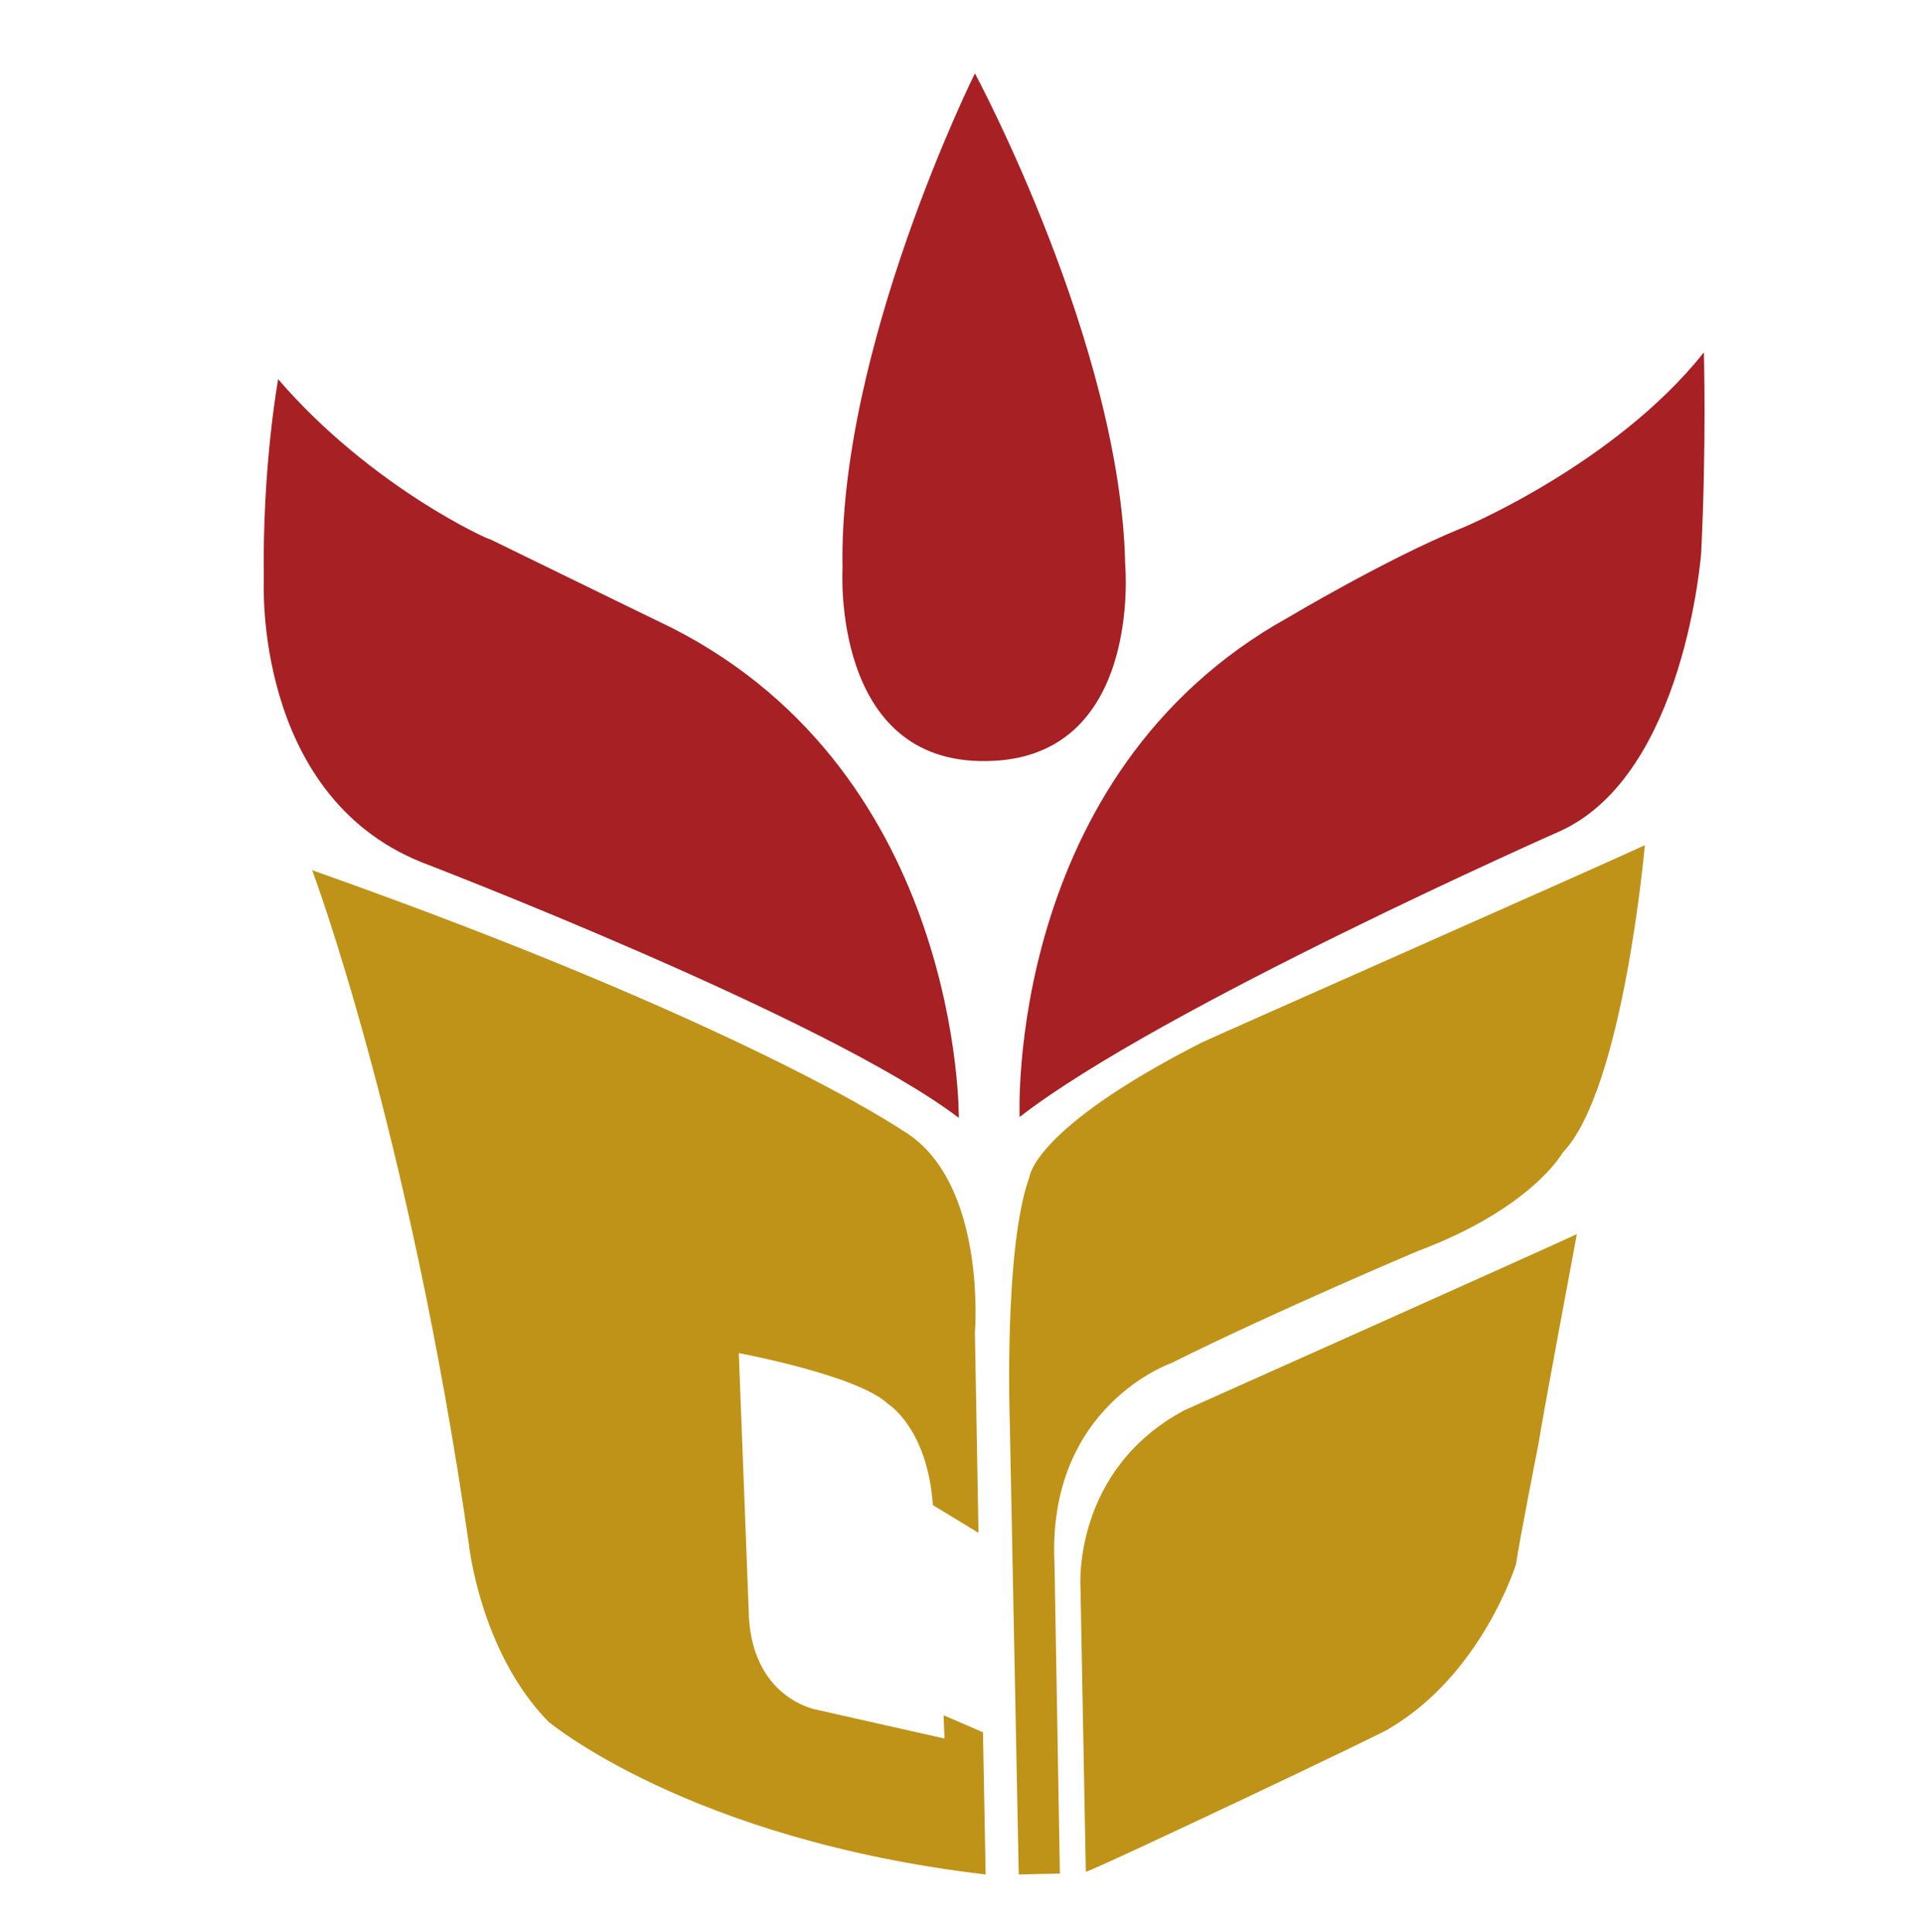 <?xml version="1.0" encoding="utf-8"?>
<!-- Generator: Adobe Illustrator 26.0.0, SVG Export Plug-In . SVG Version: 6.00 Build 0)  -->
<svg version="1.1" id="图层_1" xmlns="http://www.w3.org/2000/svg" xmlns:xlink="http://www.w3.org/1999/xlink" x="0px" y="0px"
	 viewBox="0 0 215 216" style="enable-background:new 0 0 215 216;" xml:space="preserve">
<style type="text/css">
	.st0{fill:#A62024;}
	.st1{fill:#BF9317;}
</style>
<g>
	<g>
		<path class="st0" d="M125.8,63.1C125.3,38.5,109,8.2,109,8.2S93.7,39,94.2,63.6c0,0-1.3,21.8,16.1,21.5
			C127.8,84.9,125.8,63.1,125.8,63.1z"/>
	</g>
	<g>
		<path class="st0" d="M31.1,42.4c0,0-1.8,9.8-1.6,22.5c0,0-1.2,23.9,17.6,31.5c0,0,45.4,17.4,60.1,28.6c0,0,0.4-38.3-32.1-54.8
			c0,0-6.6-3.2-20.3-9.9C54.9,60.5,41.5,54.5,31.1,42.4z"/>
	</g>
	<g>
		<path class="st0" d="M190.5,39.4c0,0,0.3,10.2-0.3,22.4c0,0-1.8,24.7-15.7,31.1c0,0-44.8,19.8-60.5,32c0,0-1.7-38.3,30.1-55.9
			c0,0,10.9-6.5,19.2-9.9C163.4,59.1,180.6,51.9,190.5,39.4z"/>
	</g>
	<g>
		<path class="st1" d="M109.4,171.4L109,149c0,0,1.4-17-8.1-22.6c0,0-17.4-11.9-66-29.1c0,0,10.8,28.7,17.5,75.2
			c0,0,1.2,12.1,8.9,20c0,0,15.7,13.2,48.9,17.1l-0.3-15.9l-4.4-1.9l0.1,2.6l-14.2-3.2c0,0-7.6-1.2-7.7-11.3l-1.1-28.6
			c0,0,13.4,2.5,16.7,5.7c0,0,4.4,2.7,5,11.3L109.4,171.4z"/>
	</g>
	<g>
		<path class="st1" d="M183.9,94.5c0,0-2.4,27.4-9.2,34.4c0,0-3.4,6.2-16.2,11c0,0-16.1,6.8-27.5,12.5c0,0-14,4.8-13.1,22.5
			l0.6,34.6l-4.6,0.1l-1-50.5c0,0-0.7-19.6,2.2-27.5c0,0,0.4-5.4,19.2-15C134.4,116.5,181.7,95.6,183.9,94.5z"/>
	</g>
	<g>
		<path class="st1" d="M121.4,209.3l-0.6-31.9c0,0-0.9-13,11.6-19.7c0,0,37.6-16.8,43.9-19.7c0,0-3.9,20.8-4.3,23.5
			c0,0-2.1,10.6-2.5,13.4c0,0-3.8,12.3-14.2,18.4C155.3,193.5,122.4,209.1,121.4,209.3z"/>
	</g>
</g>
</svg>
